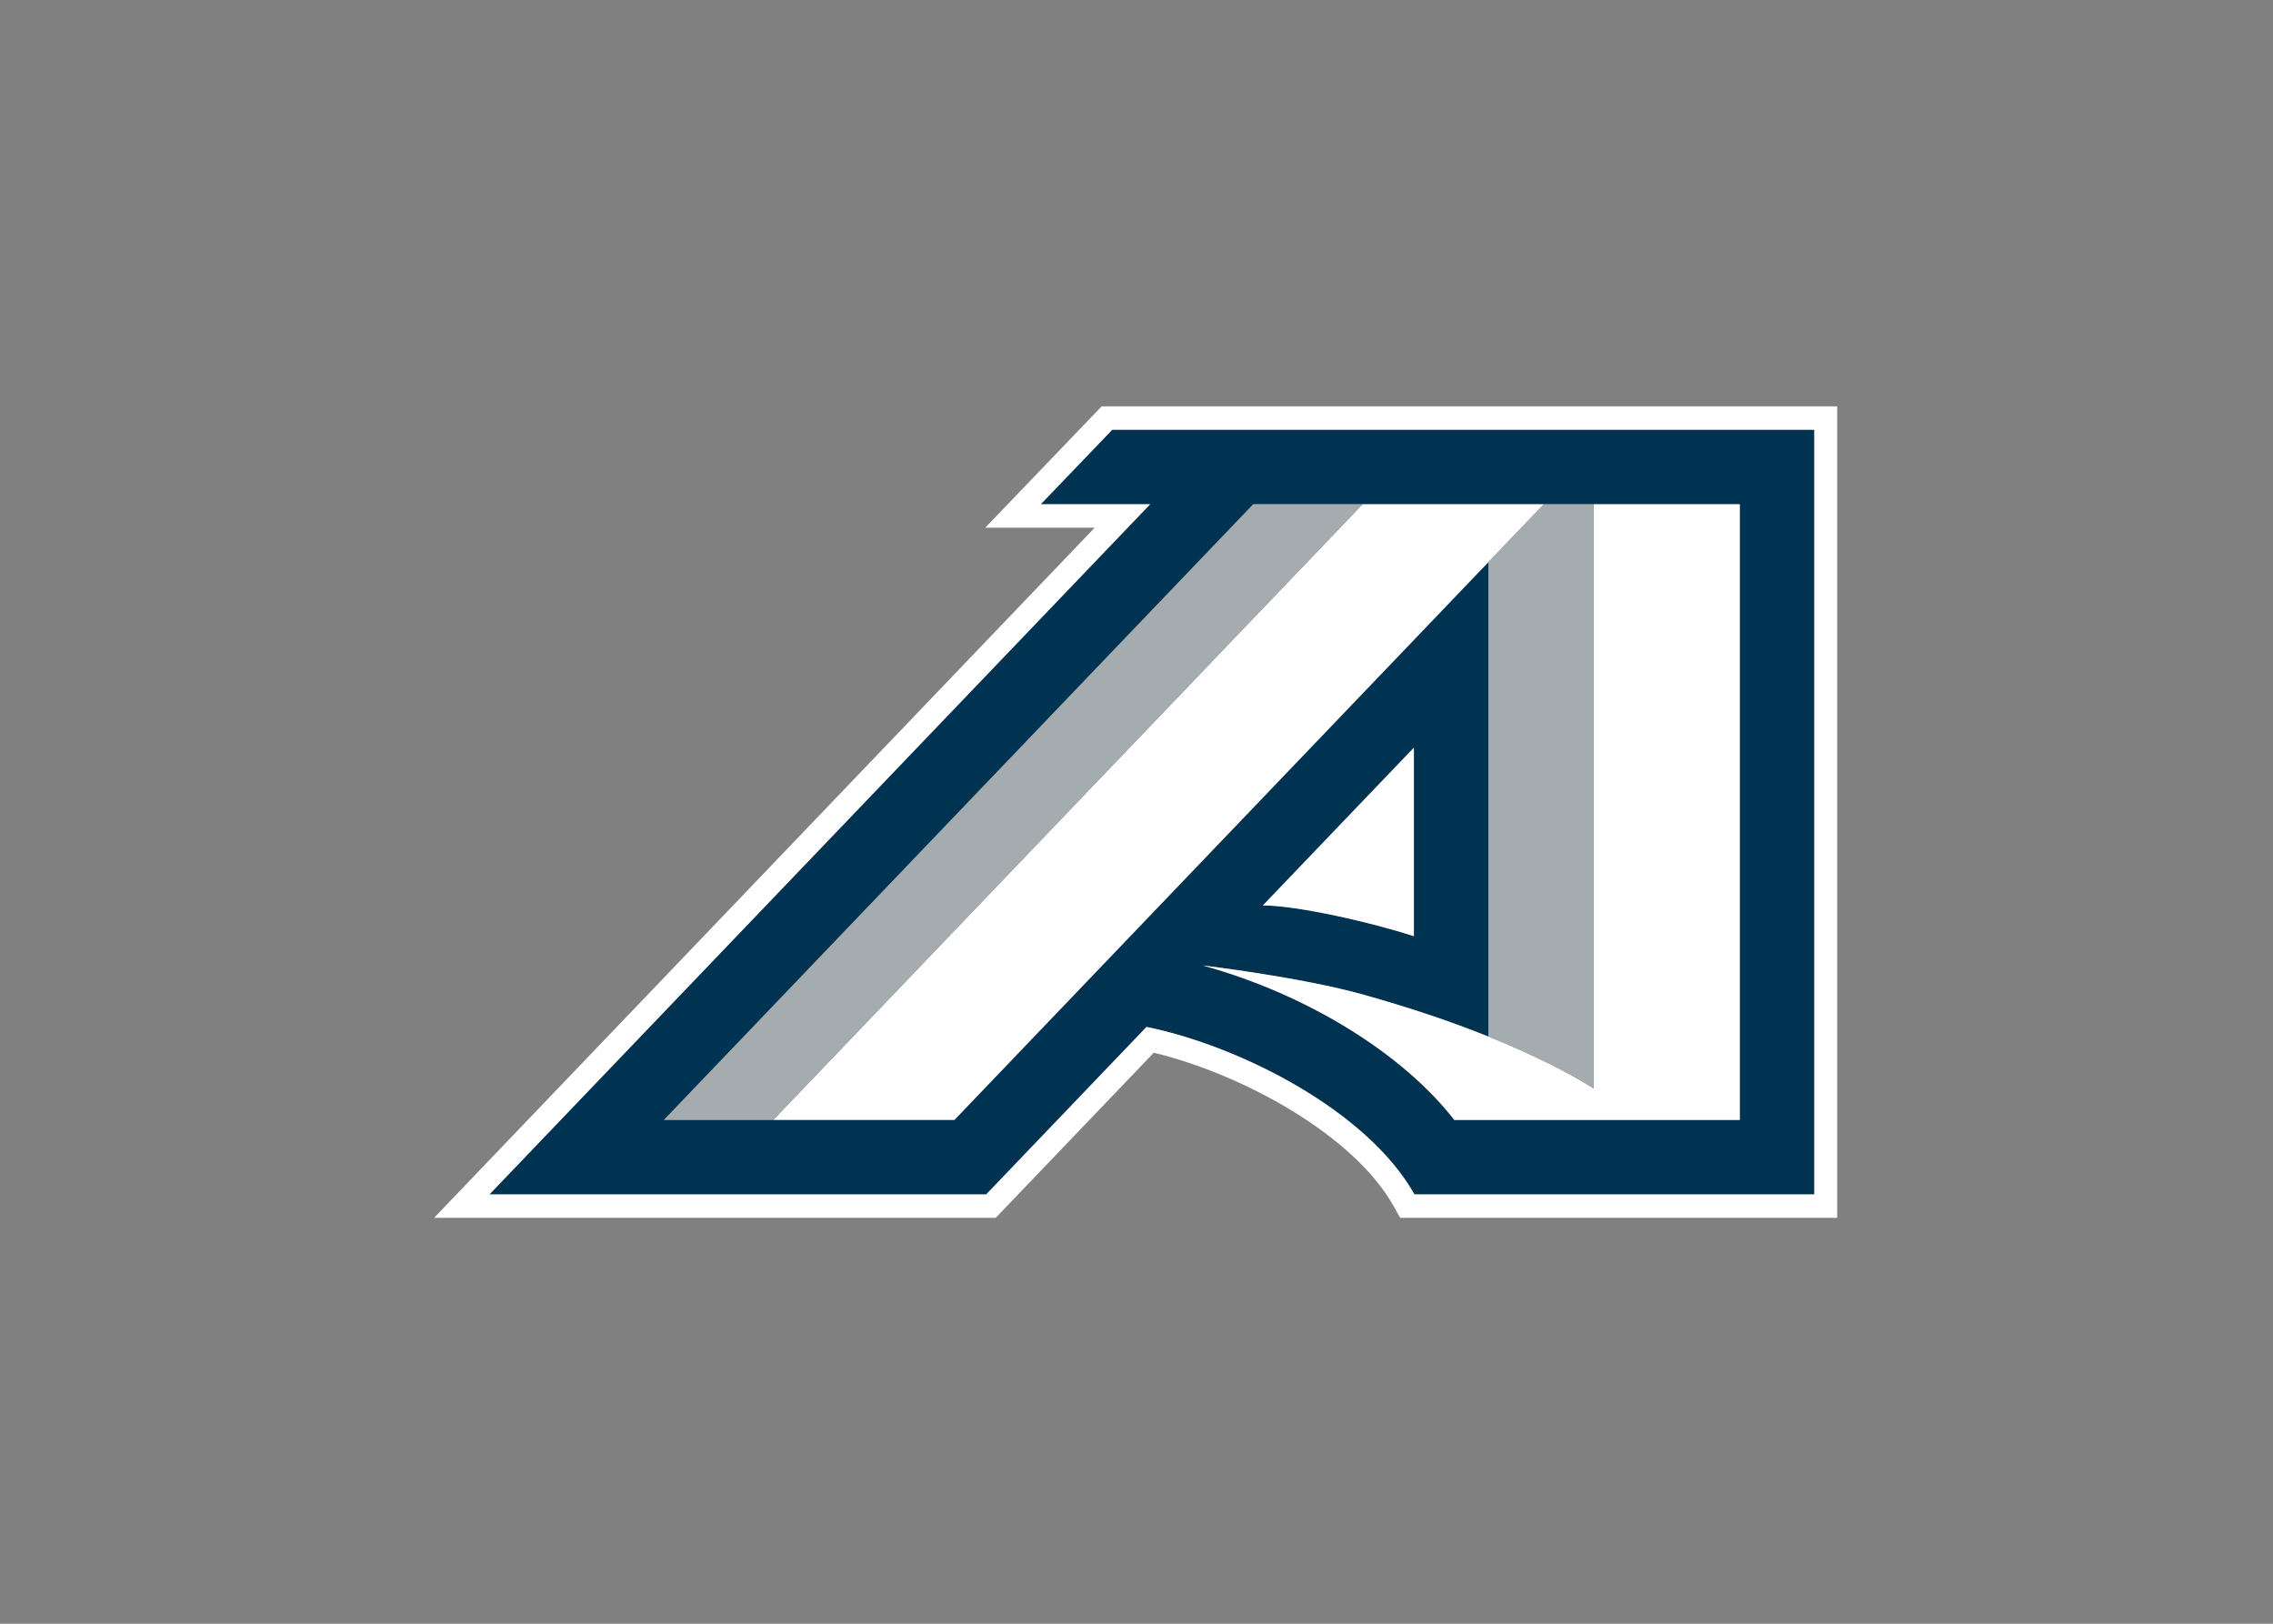 <?xml version="1.0" encoding="UTF-8"?> <svg xmlns="http://www.w3.org/2000/svg" clip-rule="evenodd" fill-rule="evenodd" stroke-linejoin="round" stroke-miterlimit="1.414" viewBox="0 0 560 400"><rect x="0" y="0" width="560" height="400" fill="#808080" stroke="none"/><g fill-rule="nonzero" transform="matrix(1.306 0 0 -1.306 -305.717 343.033)"><path d="m472.317 91.873 28.489 29.757v-35.569c-7.838 2.581-21.996 5.812-28.489 5.812m18.817 75.669h71.155v-116.132h-53.859c-9.508 12.272-27.41 23.605-47.433 29.13.023 0 18.454-2.175 30.358-5.521 8.35-2.347 16.342-4.986 23.507-7.885v89.498l-100.732-105.222h-34.163-20.634l111.172 116.132h20.633zm-60.725 0h20.634l-124.632-130.182h93.715l30.244 31.591c17.901-3.656 41.769-15.953 50.54-31.591h75.434v144.242h-132.442l-13.492-14.055z" fill="#003252"></path><g transform="matrix(.8 0 0 -.8 315.655 188.283)"><path d="m157.832 2.829-27.467 28.619h25.814l-155.792 162.733h132.442l37.28-38.944c21.108 5.095 47.192 19.488 56.52 36.12l1.582 2.824h103.052v-191.353h-173.443zm2.479 5.525h165.552v180.293h-94.292c-10.962-19.548-40.799-34.918-63.175-39.489l-37.804 39.489h-117.141l155.792-162.722h-25.791l16.863-17.571zm59.041 17.569-138.962 145.162h42.703l125.922-131.532 13.051-13.631h-42.709zm54.505.002v137.762c-6.15-3.912-14.858-8.216-24.847-12.255-8.956-3.623-18.947-6.923-29.383-9.857-14.88-4.183-37.92-6.901-37.948-6.901 25.03 6.907 47.408 21.074 59.292 36.413h67.323v-145.162h-34.438zm-42.411 57.388-35.611 37.199c8.117 0 25.814 4.037 35.61 7.264v-44.46z" fill="#fff"></path><path d="m193.563 25.923-138.962 145.162h25.791l138.962-145.162zm68.501.002-13.051 13.629v111.872c9.989 4.039 18.696 8.343 24.846 12.254v-137.762h-11.795z" fill="#a5acaf"></path></g></g></svg> 